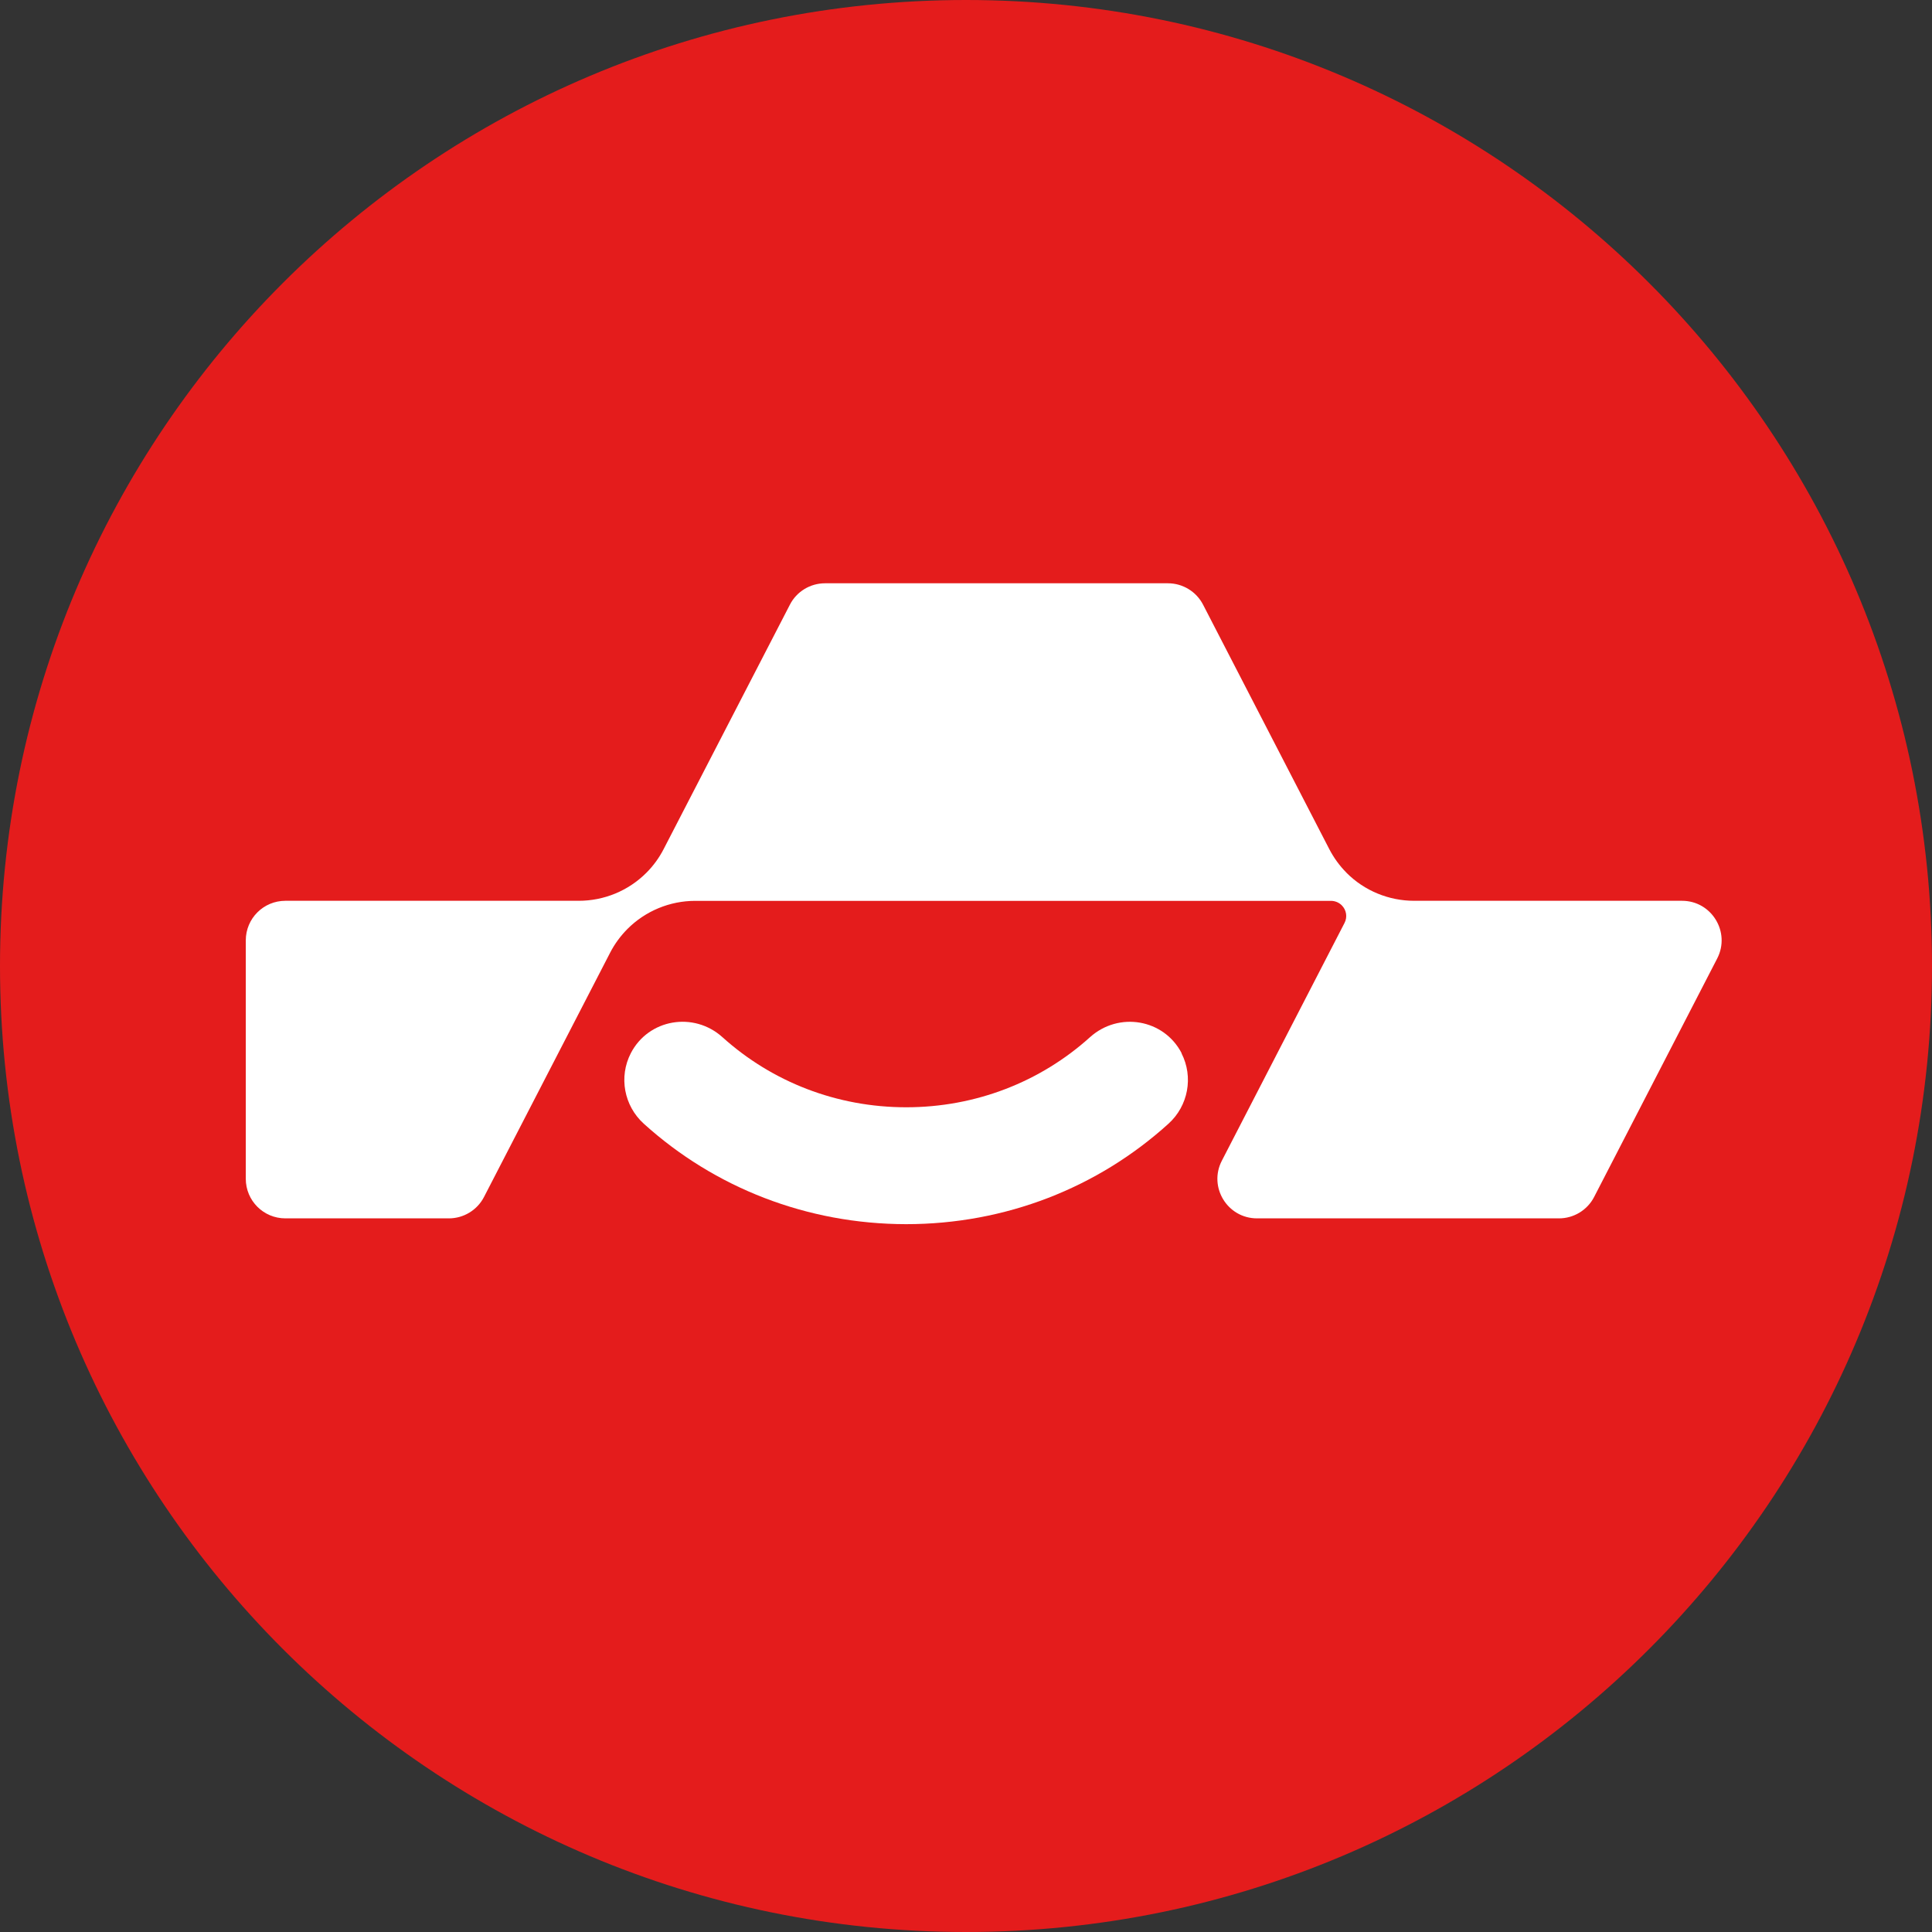 <?xml version="1.0" encoding="UTF-8"?> <svg xmlns="http://www.w3.org/2000/svg" width="32" height="32" viewBox="0 0 32 32" fill="none"><rect x="0" y="0" width="32" height="32" fill="#333333" stroke="none"/> <g clip-path="url(#clip0_351_15)"> <path d="M16 32C24.837 32 32 24.837 32 16C32 7.163 24.837 0 16 0C7.163 0 0 7.163 0 16C0 24.837 7.163 32 16 32Z" fill="#E41C1C"></path> <path d="M22.303 14.456C22.188 14.341 22.091 14.207 22.016 14.062L19.927 10.016C19.815 9.798 19.589 9.661 19.345 9.661H13.665C13.42 9.661 13.194 9.798 13.083 10.016L10.993 14.062C10.918 14.208 10.821 14.341 10.706 14.456C10.408 14.754 10.006 14.92 9.585 14.92H4.727C4.364 14.92 4.071 15.213 4.071 15.576V19.524C4.071 19.887 4.364 20.18 4.727 20.18H7.435C7.679 20.18 7.905 20.043 8.017 19.825L10.106 15.779C10.181 15.633 10.279 15.501 10.393 15.386C10.691 15.088 11.095 14.921 11.515 14.921H22.045C22.112 14.921 22.177 14.948 22.224 14.995C22.302 15.073 22.32 15.191 22.269 15.288L20.238 19.224C20.012 19.66 20.329 20.18 20.82 20.18H25.822C26.066 20.18 26.292 20.043 26.404 19.825L28.442 15.876C28.667 15.44 28.35 14.92 27.86 14.92H23.423C23.003 14.92 22.599 14.754 22.302 14.456H22.303Z" fill="white"></path> <path d="M19.572 17.445C19.278 16.877 18.53 16.751 18.054 17.179C17.232 17.92 16.159 18.34 15.01 18.34C13.861 18.34 12.788 17.92 11.966 17.179C11.49 16.75 10.741 16.877 10.448 17.445C10.246 17.837 10.336 18.316 10.663 18.612C11.838 19.675 13.368 20.274 15.008 20.276C16.65 20.276 18.181 19.675 19.354 18.612C19.681 18.316 19.77 17.837 19.569 17.445H19.572Z" fill="white"></path> </g> <defs> <clipPath id="clip0_351_15"> <rect width="32" height="32" fill="white"></rect> </clipPath> </defs> </svg> 